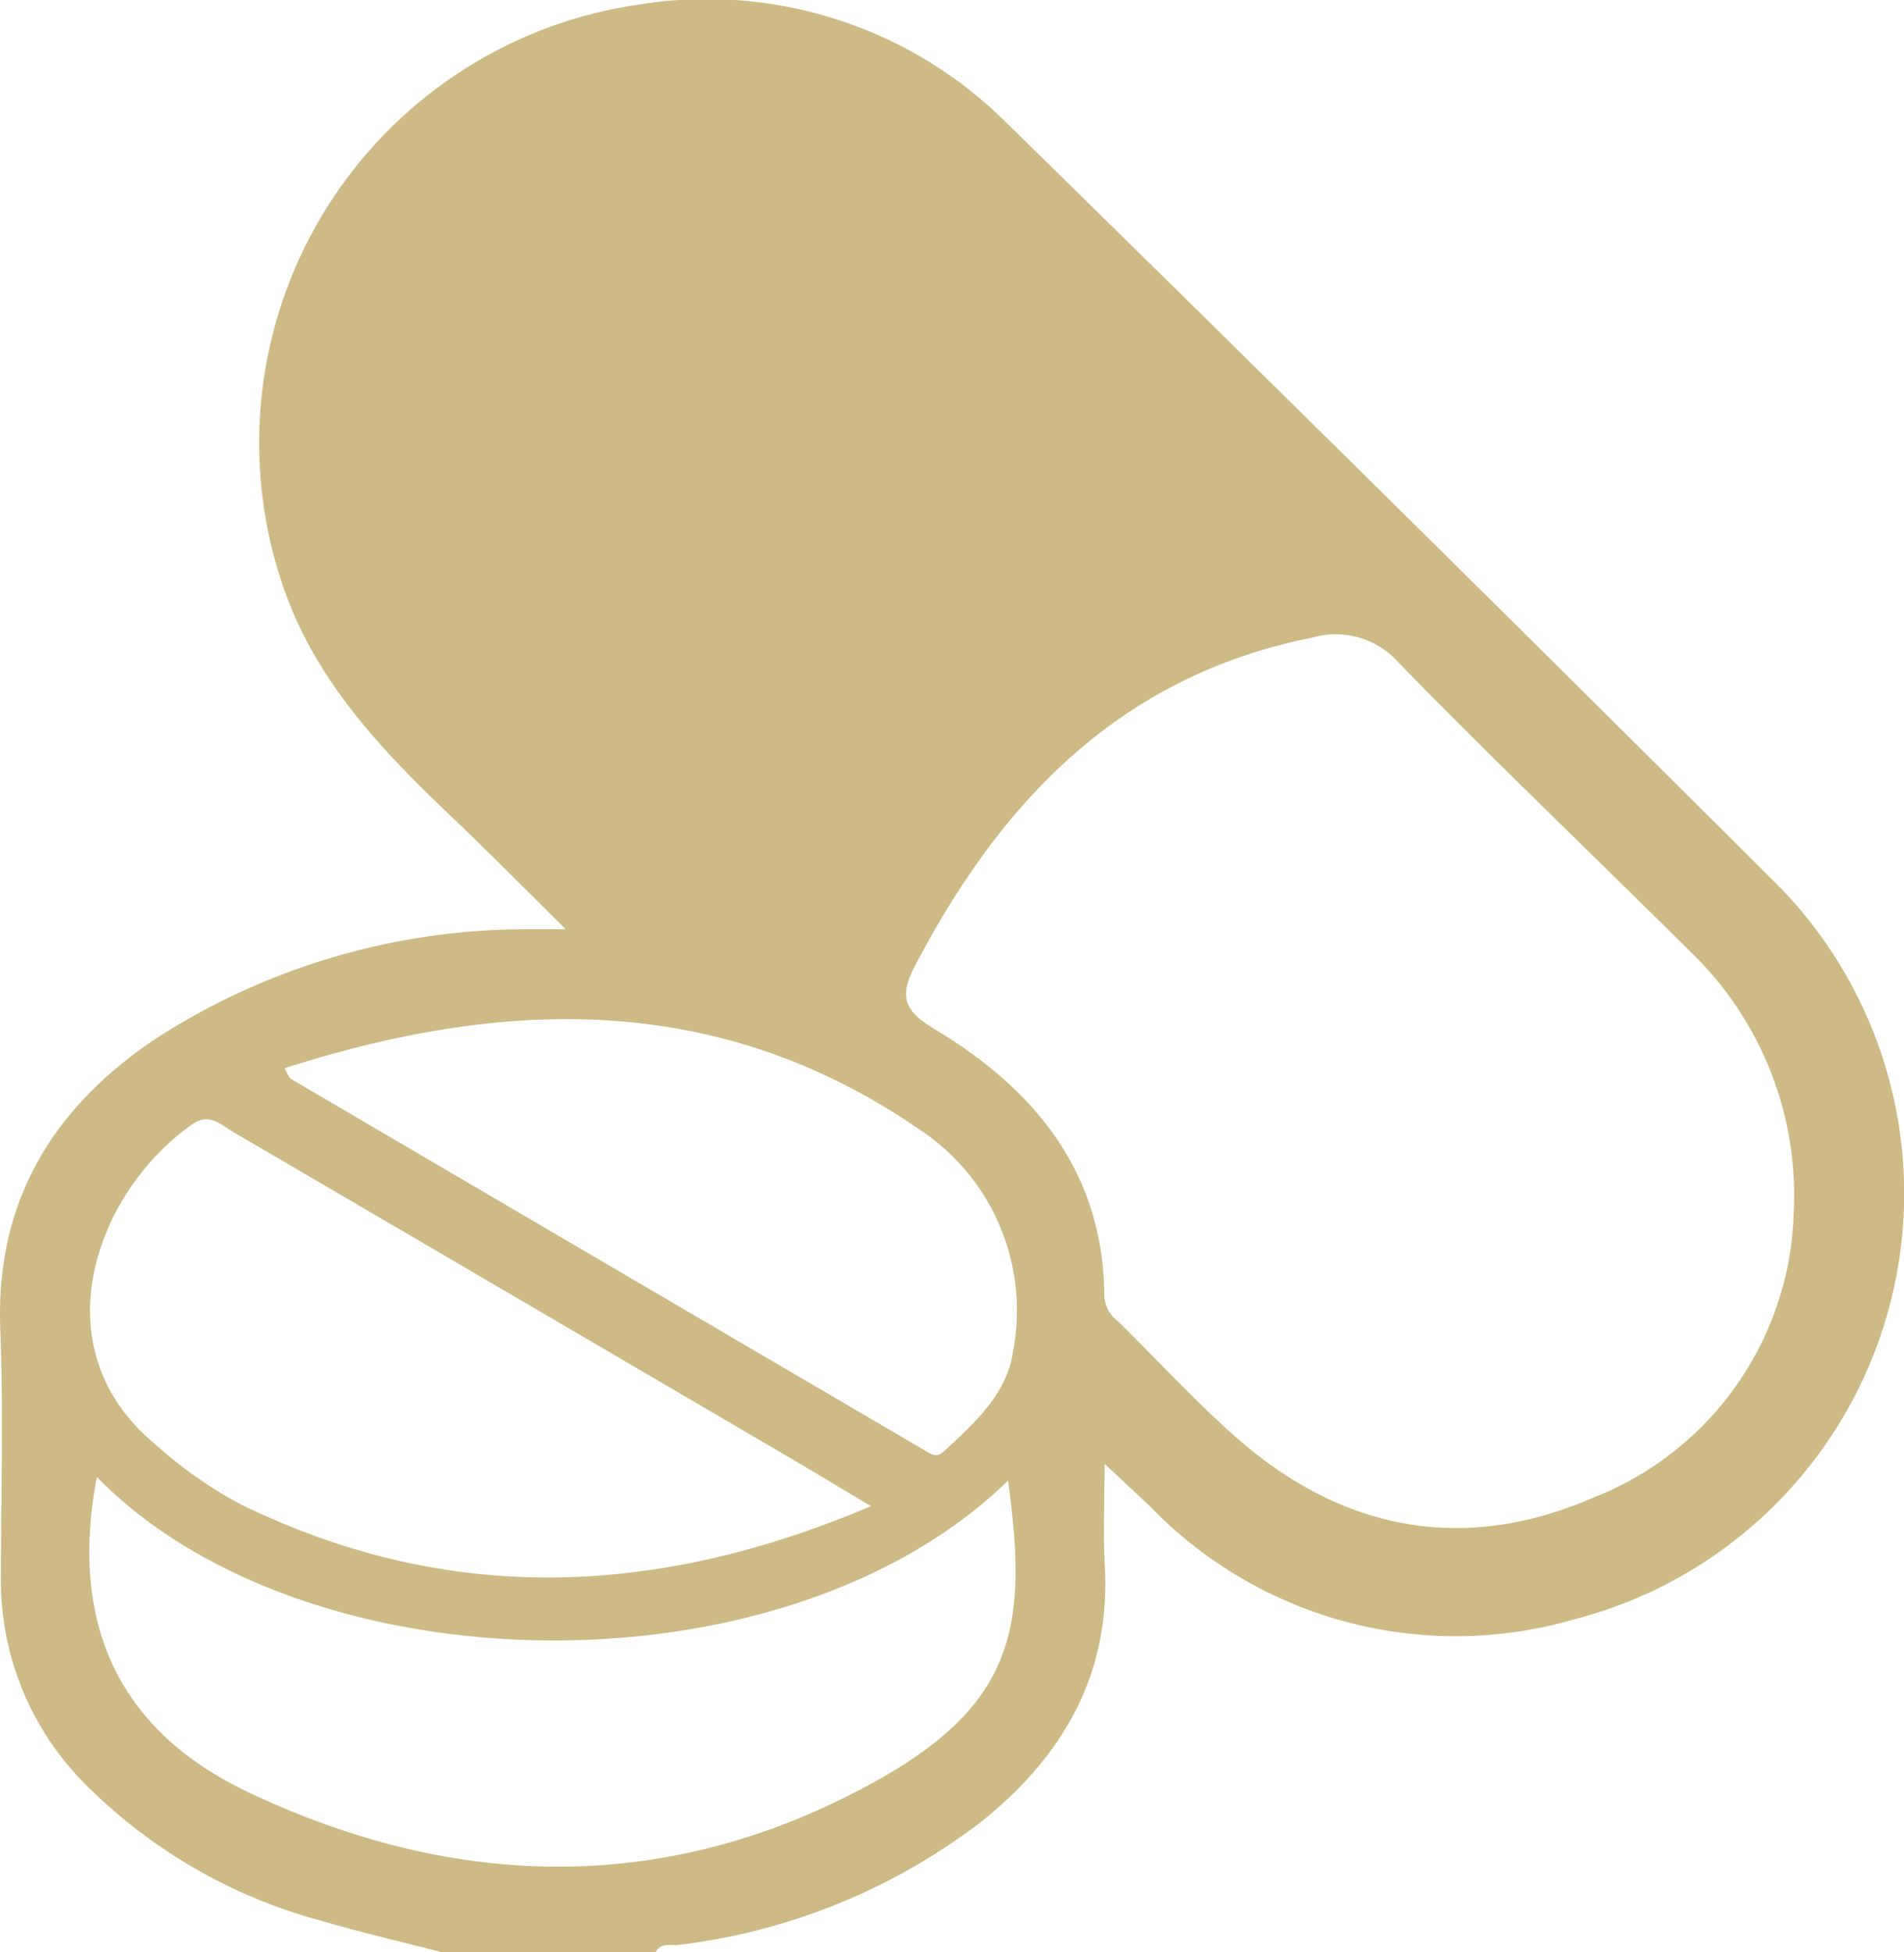 <svg xmlns="http://www.w3.org/2000/svg" width="74.72" height="76.616" viewBox="0 0 74.72 76.616">
  <g id="グループ_68" data-name="グループ 68" transform="translate(-1322.091 -2959.23)">
    <g id="グループ_53" data-name="グループ 53" transform="translate(951.603 2482.189)">
      <g id="グループ_52" data-name="グループ 52" transform="translate(370.488 477.041)">
        <path id="パス_54" data-name="パス 54" d="M387.845,553.657c-1.55-.4-3.113-.76-4.648-1.21a20.626,20.626,0,0,1-9.311-5.338,11.319,11.319,0,0,1-3.363-8.172c.007-3.237.1-6.478-.022-9.71-.2-5.022,2.038-8.686,6.062-11.4a26.809,26.809,0,0,1,14.627-4.319c.339-.01.676,0,1.5,0-1.654-1.633-3.012-3.016-4.414-4.351-2.712-2.583-5.284-5.231-6.6-8.88a17.378,17.378,0,0,1,13.9-23.06,16.662,16.662,0,0,1,14.389,4.621q15.09,14.794,30.06,29.71a17.253,17.253,0,0,1-7.733,29.034,16.666,16.666,0,0,1-16.609-4.362q-.486-.463-.977-.921c-.209-.2-.42-.393-.871-.814,0,1.521-.056,2.784.011,4.043.227,4.254-1.669,7.467-4.877,10.024a24.285,24.285,0,0,1-11.836,4.812c-.315.047-.718-.122-.917.3Zm53.033-29.019a13.25,13.25,0,0,0-3.921-10.12c-3.847-3.82-7.771-7.566-11.556-11.445a3.3,3.3,0,0,0-3.416-1.01c-7.515,1.5-12.194,6.385-15.586,12.874-.6,1.154-.49,1.736.728,2.466,3.944,2.364,6.669,5.617,6.7,10.52a1.342,1.342,0,0,0,.555.987c1.523,1.5,2.974,3.083,4.573,4.5,4.179,3.7,8.961,4.632,14.086,2.392A12.368,12.368,0,0,0,440.878,524.638ZM374.29,535c-1.084,5.674.782,9.931,5.957,12.381,8.287,3.924,16.68,4.009,24.716-.5,5.5-3.086,5.829-6.241,5.086-11.738C401.252,543.718,382.427,543.347,374.29,535Zm30.383,1.148c-1.267-.754-2.188-1.31-3.115-1.855q-10.97-6.429-21.949-12.848c-.471-.275-.913-.757-1.6-.269-3.8,2.694-5.949,8.75-1.49,12.489a17.069,17.069,0,0,0,3.39,2.4C388.015,540.025,396.145,539.763,404.673,536.147Zm-23.019-17.185c.139.245.165.368.239.411q12.429,7.289,24.864,14.573c.267.157.474.331.775.051,1.207-1.119,2.491-2.265,2.717-3.959a8.5,8.5,0,0,0-3.7-8.688C398.711,515.959,390.343,516.179,381.654,518.963Zm9.106-19.839,5-11.981a6.219,6.219,0,0,0-6.215,3.6A7.13,7.13,0,0,0,390.76,499.124Z" transform="translate(-370.488 -477.041)" fill="#ceba85"/>
      </g>
    </g>
    <ellipse id="楕円形_1" data-name="楕円形 1" cx="7" cy="10.5" rx="7" ry="10.5" transform="translate(1337 2967)" fill="#ceba85"/>
  </g>
</svg>

